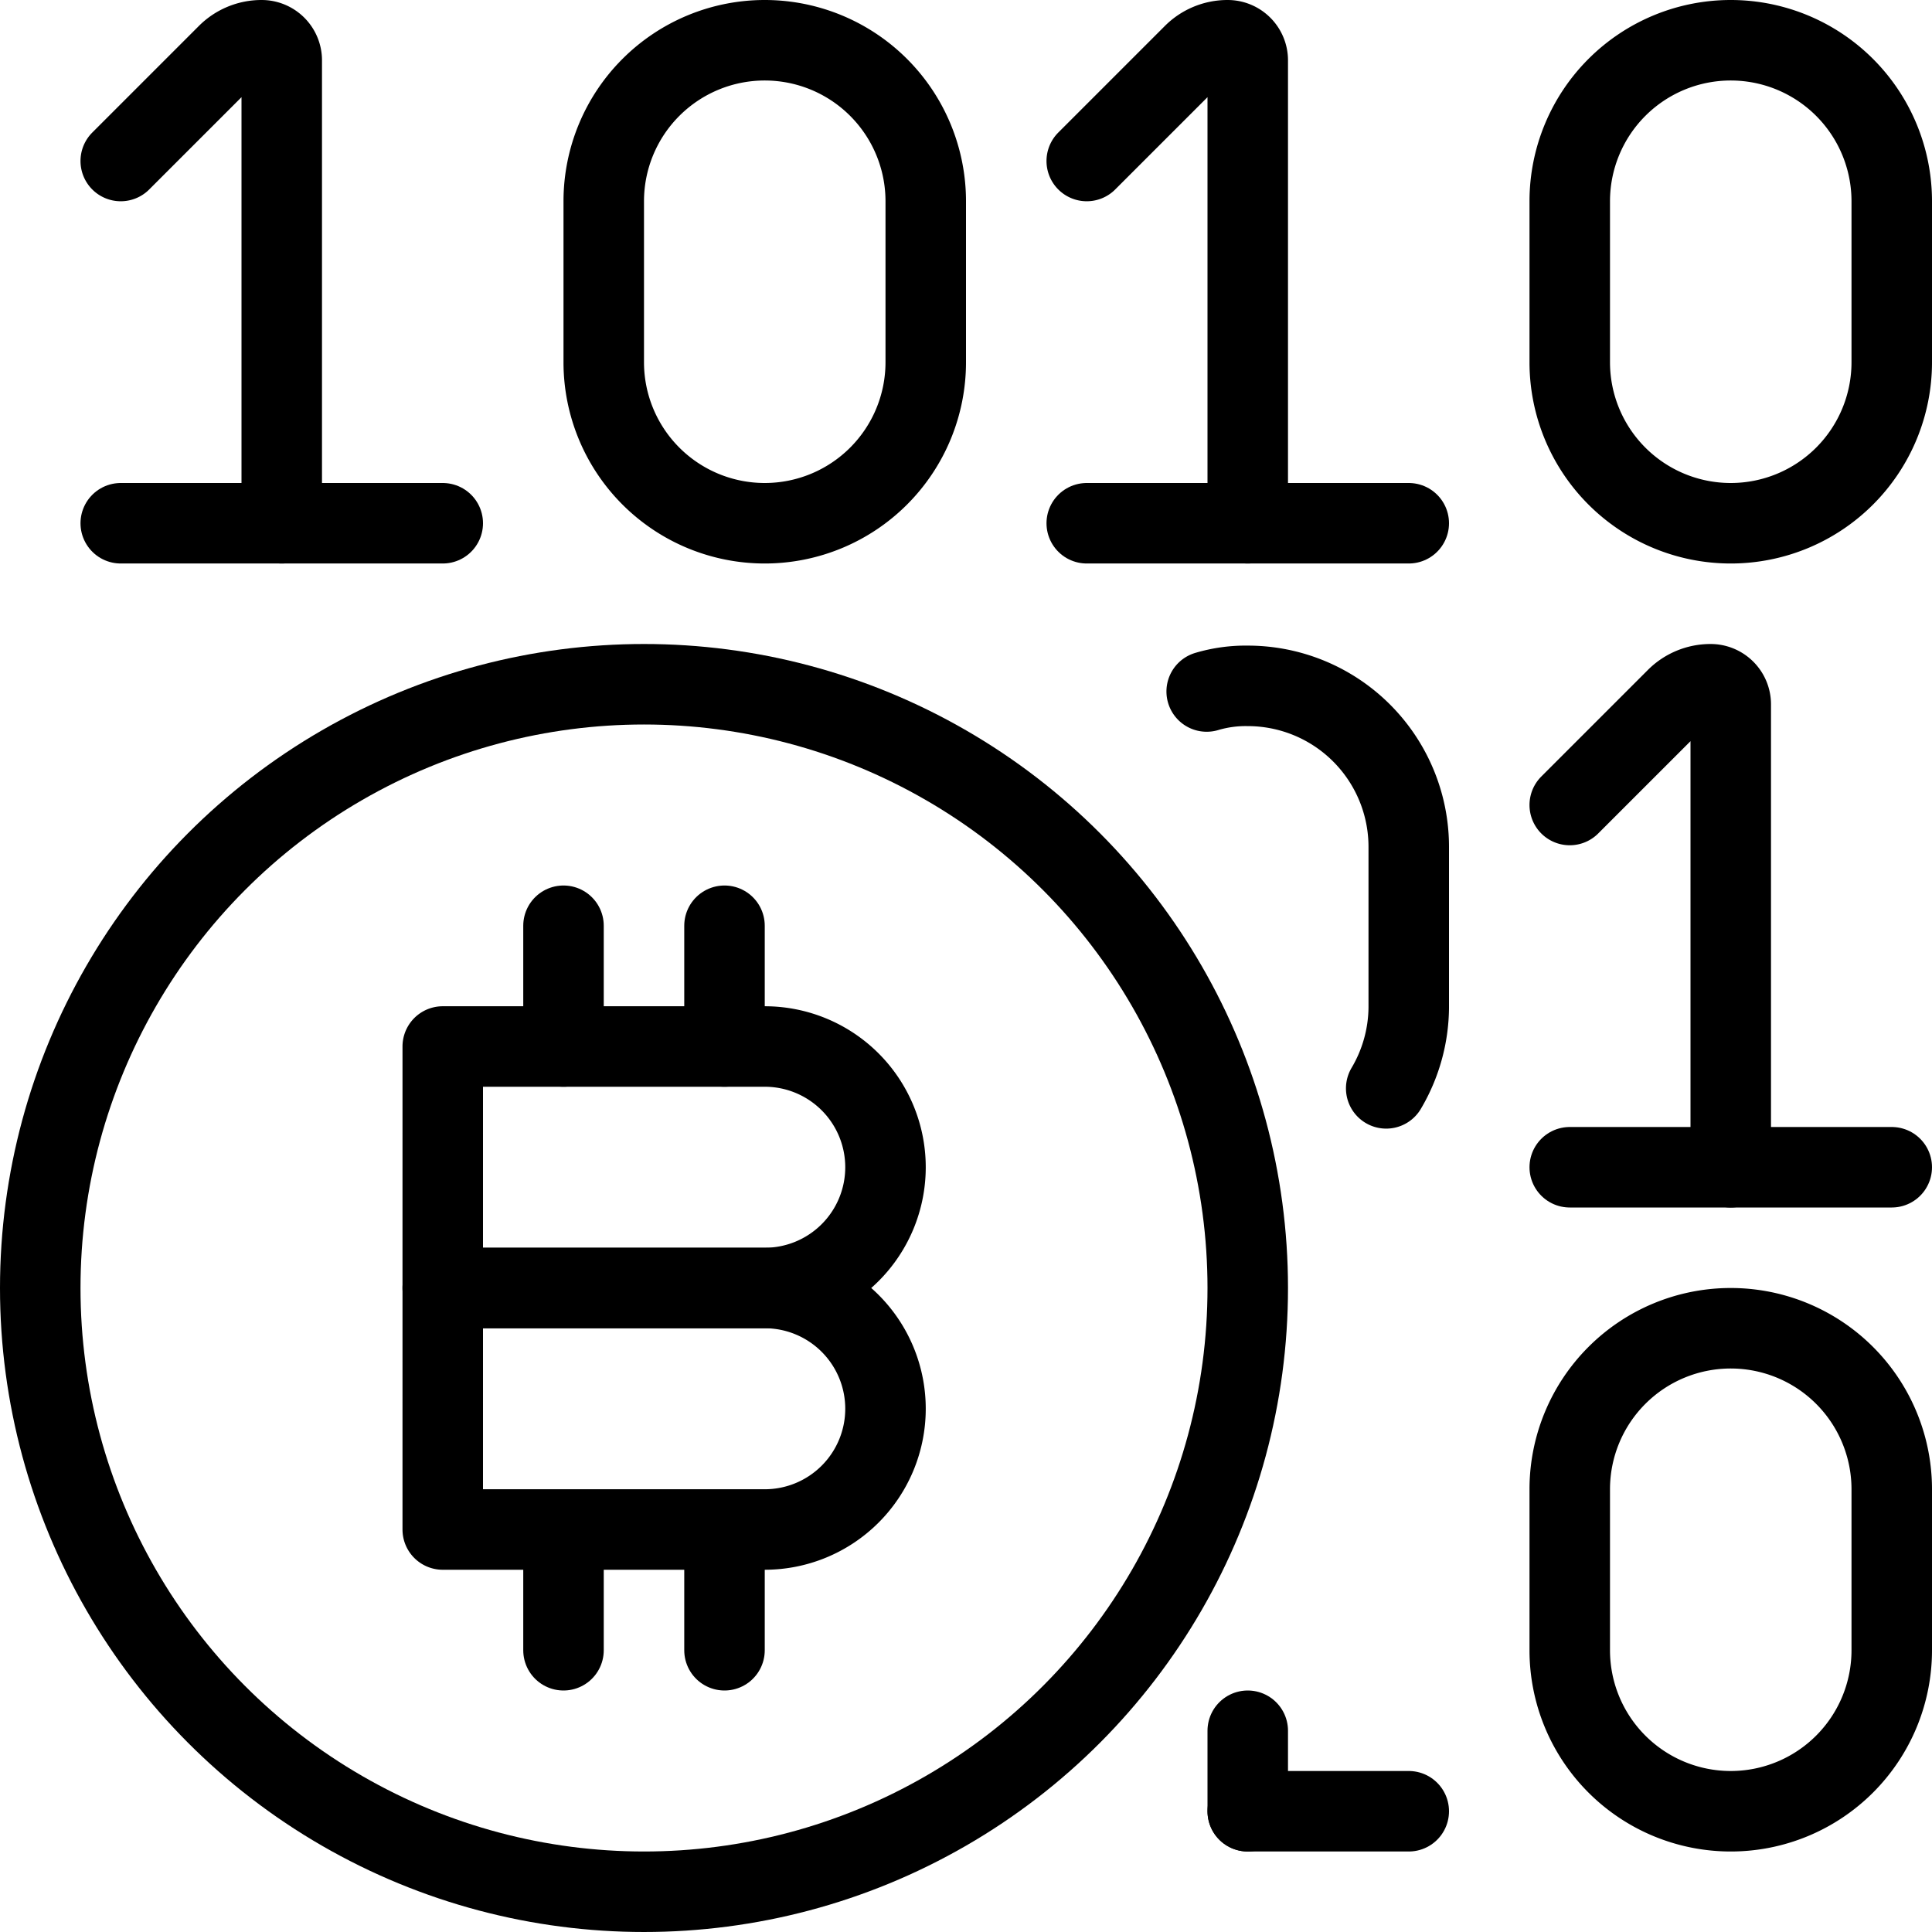 <svg xmlns="http://www.w3.org/2000/svg" viewBox="0 0 24 24">
  
<g transform="matrix(1,0,0,1,0,0)"><g>
    <circle cx="8" cy="16" r="7.5" style="fill: none;stroke: #000000;stroke-linecap: round;stroke-linejoin: round"></circle>
    <line x1="1.5" y1="6.5" x2="5.5" y2="6.5" style="fill: none;stroke: #000000;stroke-linecap: round;stroke-linejoin: round"></line>
    <path d="M1.5,2,2.82.68A.6.6,0,0,1,3.25.5.25.25,0,0,1,3.5.75V6.5" style="fill: none;stroke: #000000;stroke-linecap: round;stroke-linejoin: round"></path>
    <path d="M9.5.5a2,2,0,0,0-2,2v2a2,2,0,0,0,4,0v-2A2,2,0,0,0,9.5.5Z" style="fill: none;stroke: #000000;stroke-linecap: round;stroke-linejoin: round"></path>
    <line x1="13.5" y1="6.5" x2="17.5" y2="6.5" style="fill: none;stroke: #000000;stroke-linecap: round;stroke-linejoin: round"></line>
    <path d="M13.5,2,14.82.68A.6.6,0,0,1,15.25.5a.25.25,0,0,1,.25.25V6.5" style="fill: none;stroke: #000000;stroke-linecap: round;stroke-linejoin: round"></path>
    <path d="M21.5.5a2,2,0,0,0-2,2v2a2,2,0,0,0,4,0v-2A2,2,0,0,0,21.5.5Z" style="fill: none;stroke: #000000;stroke-linecap: round;stroke-linejoin: round"></path>
    <g>
      <line x1="19.5" y1="14.5" x2="23.5" y2="14.5" style="fill: none;stroke: #000000;stroke-linecap: round;stroke-linejoin: round"></line>
      <path d="M19.5,10l1.32-1.32a.6.6,0,0,1,.43-.18.25.25,0,0,1,.25.25V14.5" style="fill: none;stroke: #000000;stroke-linecap: round;stroke-linejoin: round"></path>
    </g>
    <path d="M17.22,13.52a2,2,0,0,0,.28-1v-2a2,2,0,0,0-2-2,1.7,1.7,0,0,0-.51.07" style="fill: none;stroke: #000000;stroke-linecap: round;stroke-linejoin: round"></path>
    <line x1="15.5" y1="22.5" x2="17.5" y2="22.5" style="fill: none;stroke: #000000;stroke-linecap: round;stroke-linejoin: round"></line>
    <line x1="15.5" y1="21.5" x2="15.5" y2="22.5" style="fill: none;stroke: #000000;stroke-linecap: round;stroke-linejoin: round"></line>
    <path d="M21.5,16.5a2,2,0,0,0-2,2v2a2,2,0,0,0,4,0v-2A2,2,0,0,0,21.5,16.5Z" style="fill: none;stroke: #000000;stroke-linecap: round;stroke-linejoin: round"></path>
    <line x1="7" y1="11.5" x2="7" y2="13" style="fill: none;stroke: #000000;stroke-linecap: round;stroke-linejoin: round"></line>
    <line x1="9" y1="11.5" x2="9" y2="13" style="fill: none;stroke: #000000;stroke-linecap: round;stroke-linejoin: round"></line>
    <line x1="7" y1="19.02" x2="7" y2="20.5" style="fill: none;stroke: #000000;stroke-linecap: round;stroke-linejoin: round"></line>
    <line x1="9" y1="19.02" x2="9" y2="20.5" style="fill: none;stroke: #000000;stroke-linecap: round;stroke-linejoin: round"></line>
    <path d="M11,14.5A1.5,1.5,0,0,1,9.5,16h-4V13h4A1.5,1.5,0,0,1,11,14.5Z" style="fill: none;stroke: #000000;stroke-linecap: round;stroke-linejoin: round"></path>
    <path d="M11,17.5A1.5,1.5,0,0,1,9.5,19h-4V16h4A1.5,1.5,0,0,1,11,17.5Z" style="fill: none;stroke: #000000;stroke-linecap: round;stroke-linejoin: round"></path>
  </g></g></svg>